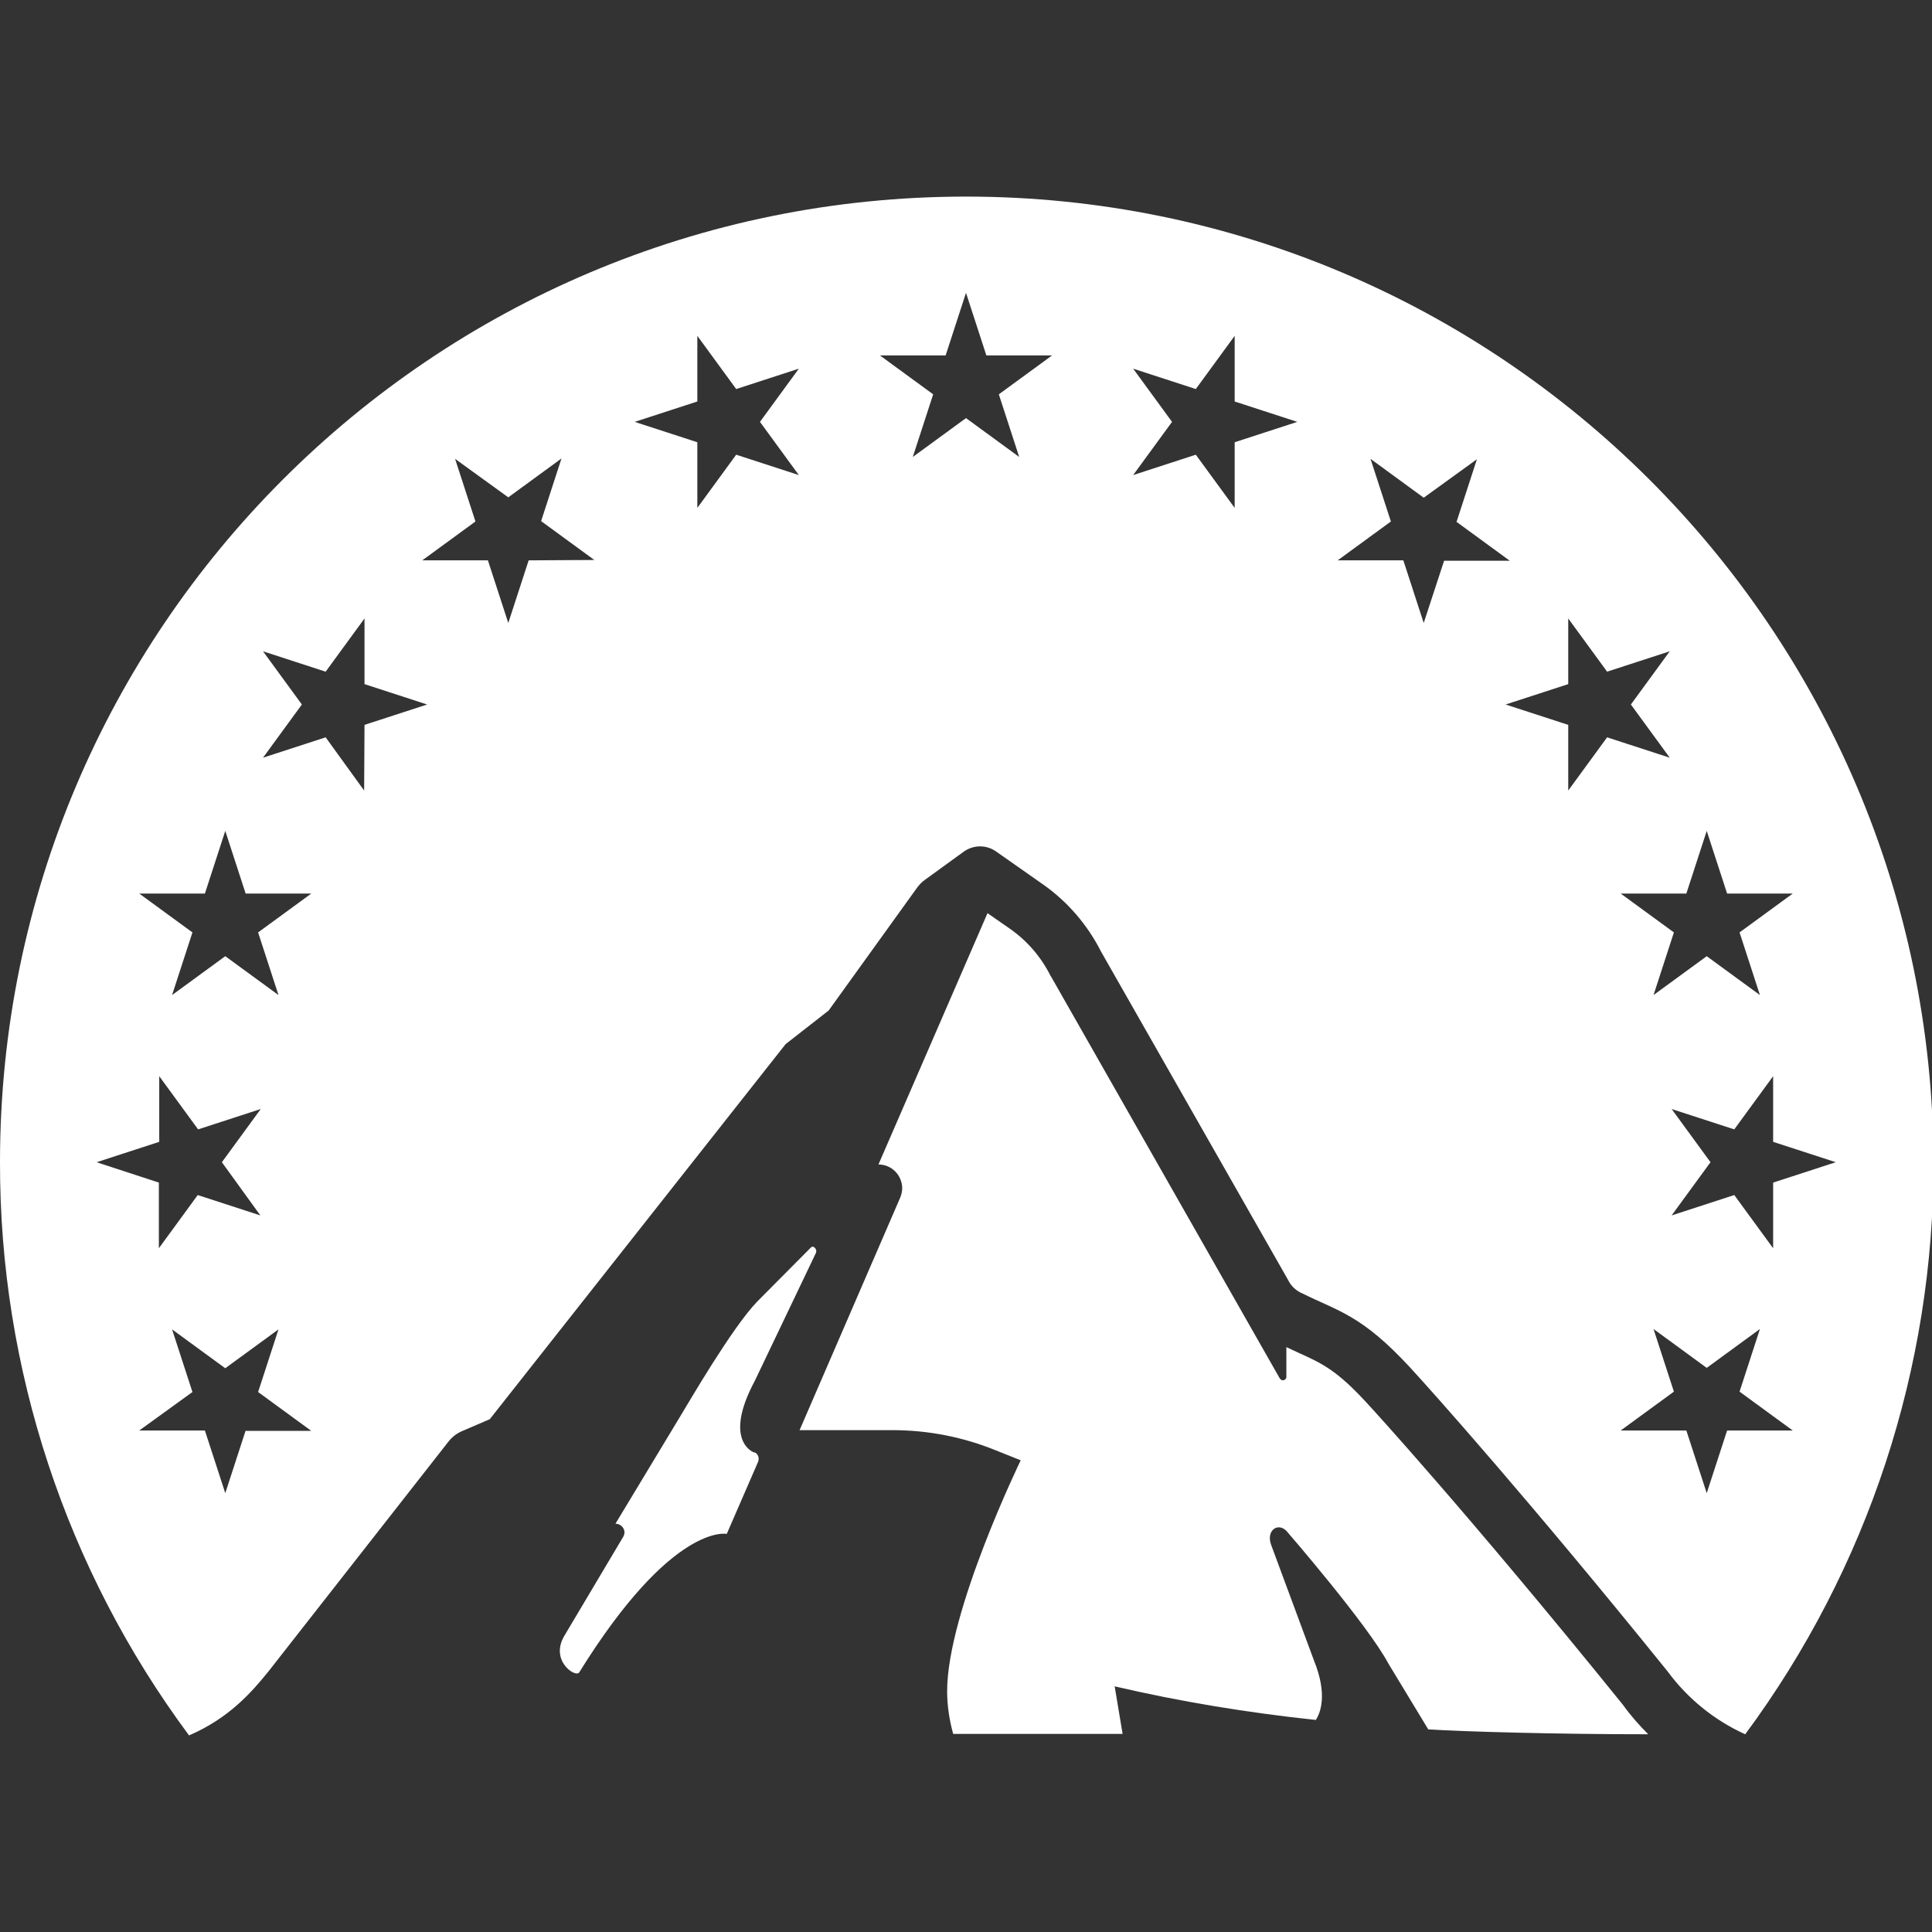 <svg xmlns="http://www.w3.org/2000/svg" xml:space="preserve" viewBox="0 0 512 512"><rect x="0" y="0" width="512" height="512" fill="#333333" stroke="none"/><path d="M199.8 384.9c-2.6-1.1-6.8-5.8.2-18.9l16.2-33.9c.5-1-.7-2.3-1.4-1.4L200.6 345c-6.7 7-18.1 26.7-20.3 30.3l-17.2 28.5c1.3 0 2.3 1 2.4 2.2q0 .6-.3 1.2l-15.7 26.4c-3.8 6.6 3.1 11.1 4 9.6 24.7-39.8 39.1-36.7 39.1-36.7l8.3-19.1c.4-1 0-2.1-.9-2.5zM256 52.1C114.6 52.1 0 166.7 0 308c-.1 54.7 17.5 108 50.1 151.9 10.7-4.6 16.7-11.6 21-16.9l47.7-60.9c1-1.3 2.3-2.3 3.8-2.9l7.2-3.1 78.4-99.4 11.4-8.9 23.4-32.5c.6-.8 1.3-1.6 2.2-2.2l10.2-7.4c2.5-1.8 5.9-1.9 8.5-.1l12.4 8.7c6.6 4.6 11.9 10.8 15.5 17.9l49.5 86.9c.8 1.7 2.2 3 3.9 3.7 9.7 4.8 15.6 5.7 28.4 19.5 5.9 6.4 31.9 35.5 68.3 80.6 5.3 7.2 12.4 13 20.6 16.7 32.5-43.9 50-97.1 49.9-151.7C512 166.7 397.4 52.1 256 52.1m-187 270-16.6-5.4-10.3 14.1v-17.4L25.6 308l16.6-5.4v-17.4l10.3 14.1 16.6-5.4L58.8 308zm-3.9 57-5.4 16.6-5.4-16.6H36.9L51 368.9l-5.4-16.6 14.1 10.3 14.1-10.3-5.4 16.6 14.1 10.3H65.1zm3.3-132 5.4 16.6-14.1-10.3-14.1 10.3 5.4-16.6-14.1-10.3h17.4l5.4-16.6 5.4 16.6h17.4zm28.1-37.6-10.2-14.1-16.6 5.4L80 186.7l-10.3-14.1 16.6 5.4 10.3-14.1v17.4l16.6 5.4-16.6 5.4zm43.6-61-5.4 16.6-5.4-16.6h-17.4l14.1-10.3-5.4-16.6 14.1 10.2 14.1-10.3-5.4 16.6 14.1 10.3zm55-28-10.3 14.1v-17.4l-16.6-5.4 16.6-5.4V89l10.3 14.1 16.6-5.4-10.3 14.1 10.3 14.1zm69.6-16 5.4 16.6-14.1-10.3-14.1 10.3 5.4-16.6-14.1-10.3h17.4l5.4-16.6 5.4 16.6h17.4zm62.5 12.7v17.4l-10.3-14.1-16.6 5.4 10.3-14.1-10.3-14.1 16.6 5.4L327.2 89v17.4l16.6 5.4zM443 293.9l16.6 5.4 10.3-14.1v17.4l16.6 5.4-16.6 5.4v17.4l-10.3-14.1-16.6 5.4 10.3-14.1zm-65.7-128.8-5.4-16.6h-17.4l14.1-10.3-5.4-16.6 14.1 10.3 14.1-10.2-5.4 16.6 14.1 10.3h-17.4zm38.3 44.4v-17.4l-16.6-5.4 16.6-5.4v-17.4l10.3 14.1 16.6-5.4-10.3 14.1 10.3 14.1-16.6-5.4zm31.3 27.3 5.4-16.6 5.4 16.6h17.4L461 247.1l5.4 16.6-14.1-10.3-14.1 10.3 5.4-16.6-14.1-10.3zm10.8 142.3-5.4 16.6-5.4-16.6h-17.4l14.1-10.3-5.4-16.6 14.1 10.3 14.1-10.3-5.4 16.6 14.1 10.3zm-109 76.7c1.2-1.8 3.2-6.7-.5-15.8l-11.3-30.5c-1.5-3.9 1.8-6.2 4.1-3.7 0 0 21.4 24.7 26.9 35l10.6 17.5c9.1.6 34.2 1.3 58.3 1.3-2.4-2.4-4.7-5-6.7-7.8-41.2-51-67.3-79.4-67.6-79.7-8.3-9.1-12.2-10.8-18.6-13.7-.9-.4-1.9-.9-3-1.4v7.7c.1.5-.3 1-.8 1.1-.4 0-.8-.2-1-.6l-60.5-106.3-.2-.3c-2.5-5-6.2-9.3-10.8-12.5l-5.9-4.1-28.9 66.6c3.5 0 6.2 2.8 6.3 6.2 0 .9-.2 1.7-.5 2.5L211.9 379h24.5c9.5 0 18.8 1.8 27.6 5.4l6.5 2.6S251 427.1 251 448.2c0 3.8.6 7.7 1.6 11.3h44.9l-2.1-12.6c17.6 4.1 35.4 7 53.3 8.9" style="fill:#fff"/></svg>